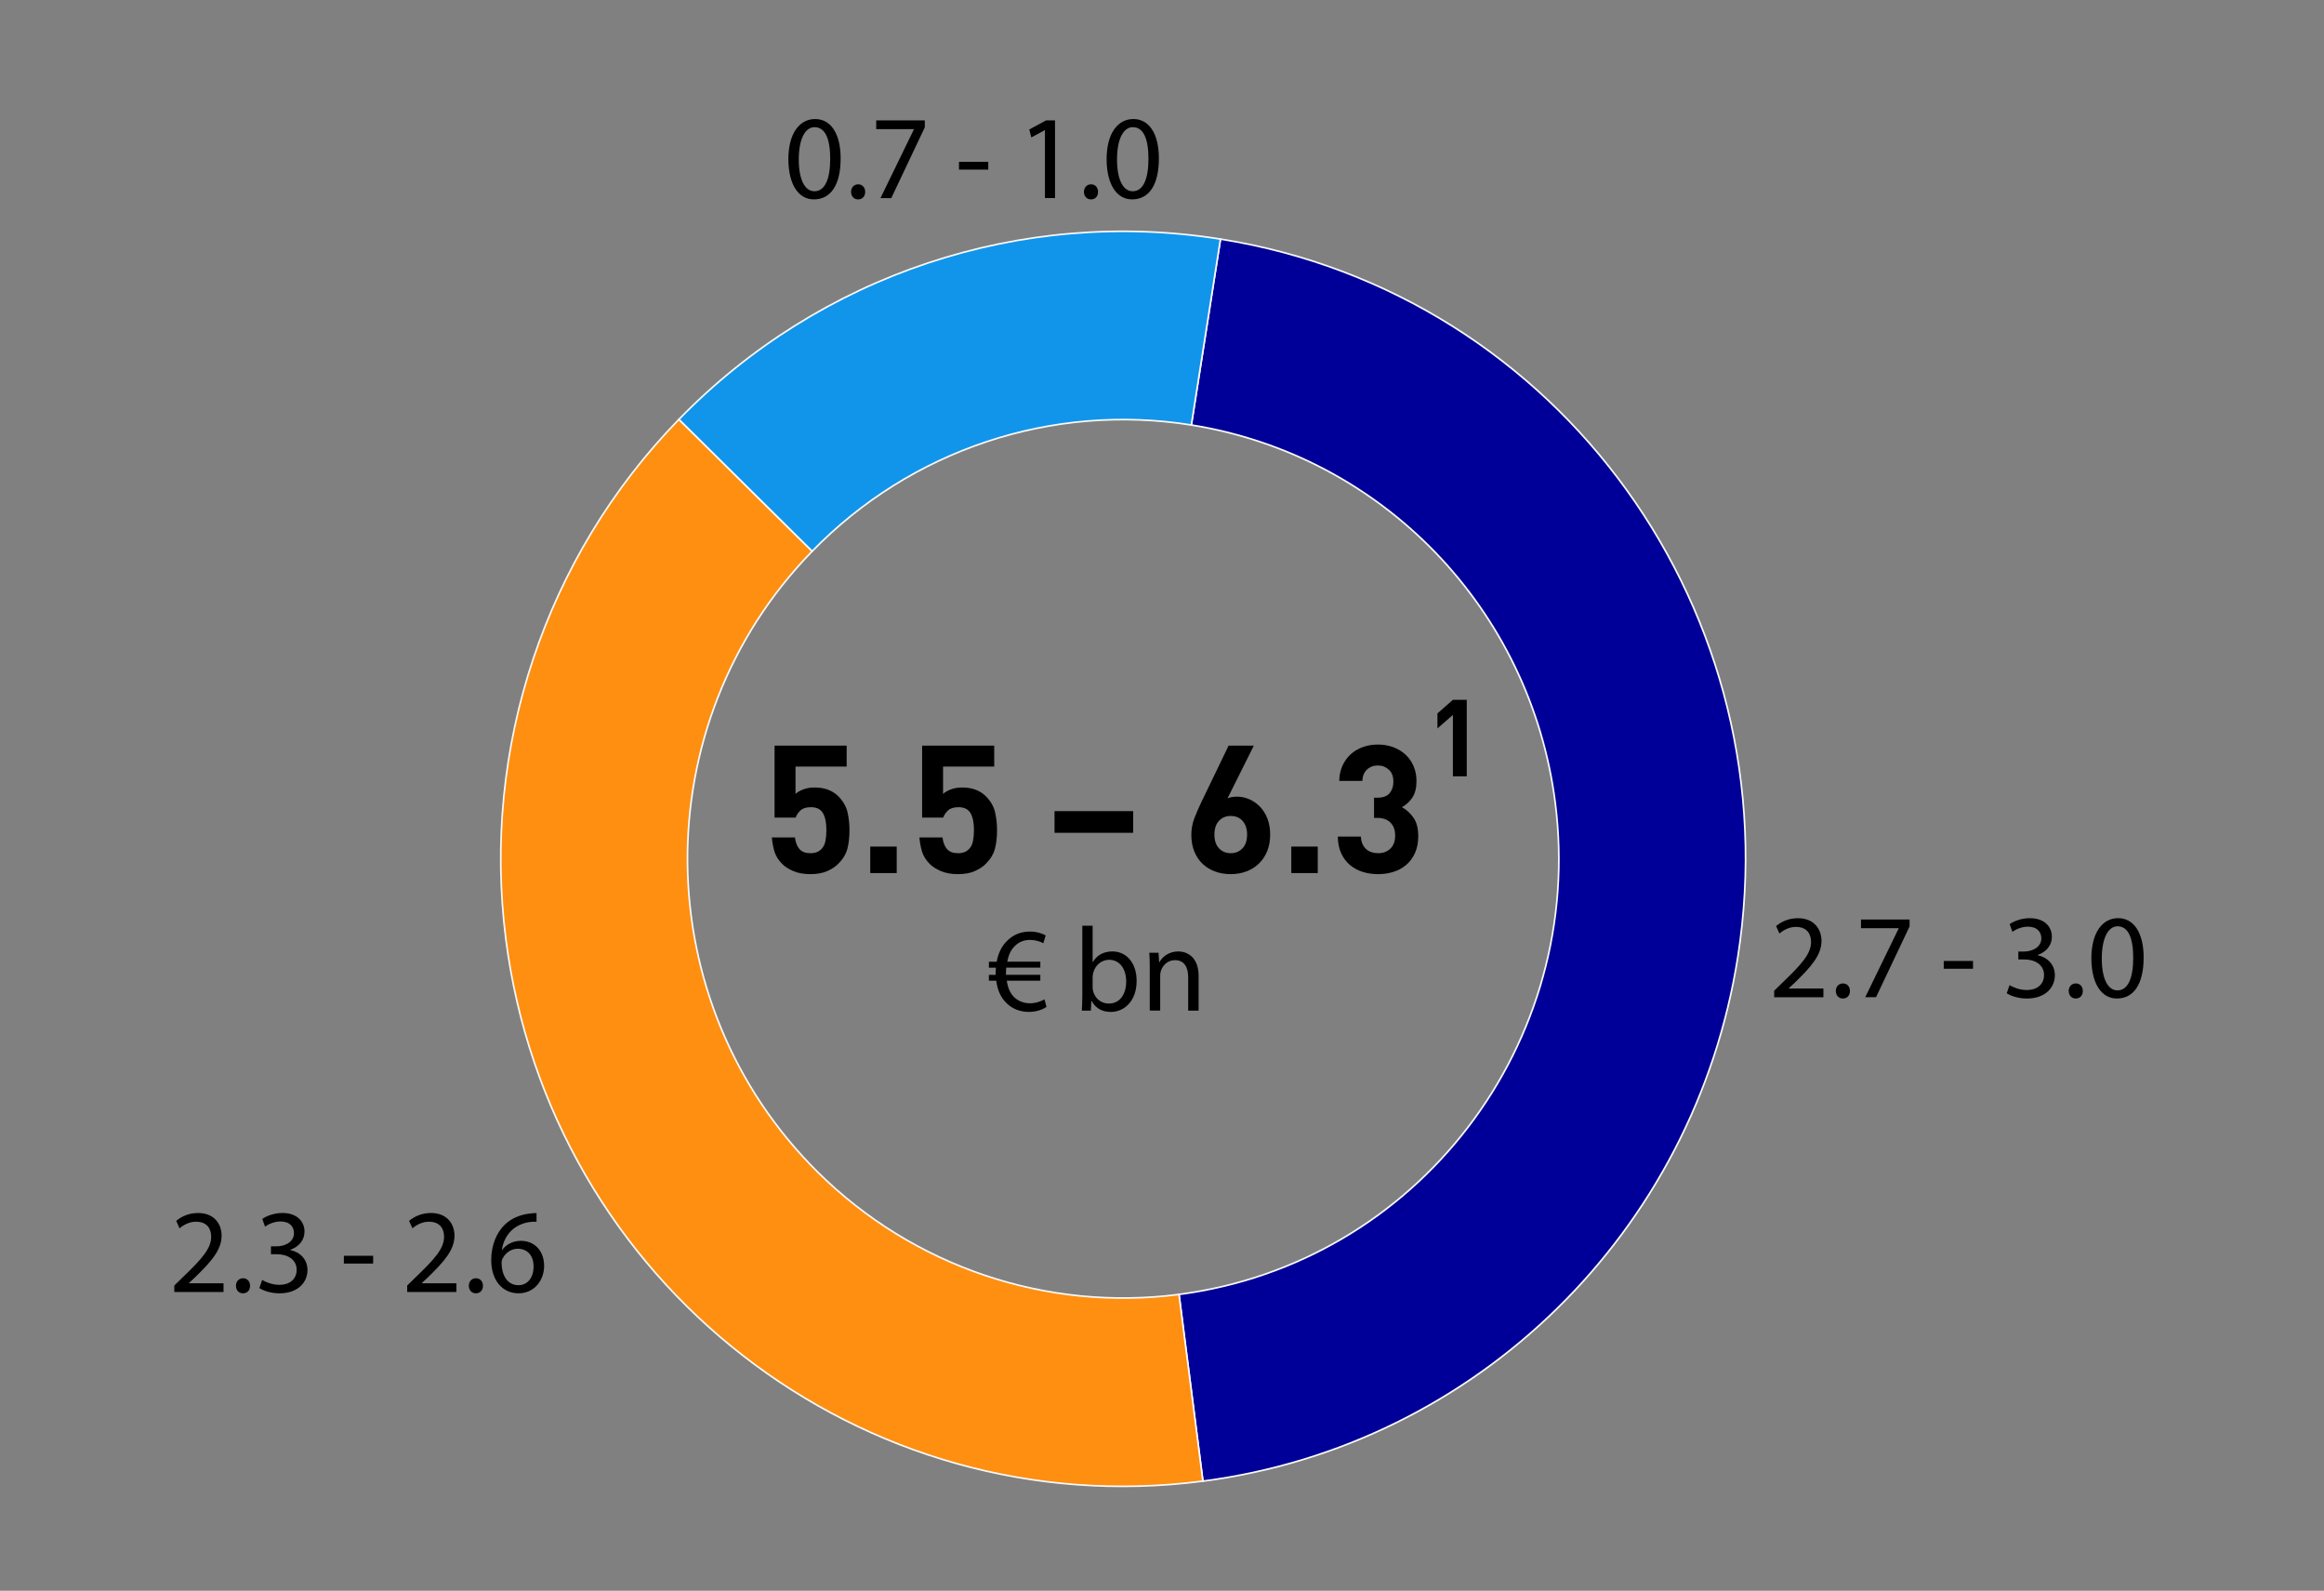 <?xml version="1.0" encoding="UTF-8"?>
<svg id="Ebene_1" data-name="Ebene 1" xmlns="http://www.w3.org/2000/svg" xmlns:xlink="http://www.w3.org/1999/xlink" viewBox="0 0 1400 958">
  <rect x="0" y="0" width="1400" height="958" fill="#808080" stroke="none"/>
  <defs>
    <style>
      .cls-1 {
        fill: #1195eb;
      }

      .cls-1, .cls-2, .cls-3 {
        fill-rule: evenodd;
      }

      .cls-2 {
        fill: #009;
      }

      .cls-4 {
        clip-path: url(#clippath-7);
      }

      .cls-5 {
        clip-path: url(#clippath-31);
      }

      .cls-3 {
        fill: #fe8f11;
      }

      .cls-6 {
        clip-path: url(#clippath-15);
      }

      .cls-7 {
        clip-path: url(#clippath-9);
      }

      .cls-8 {
        clip-path: url(#clippath-11);
      }

      .cls-9, .cls-10, .cls-11 {
        fill: none;
      }

      .cls-10 {
        stroke: #f8f8f8;
        stroke-linejoin: round;
      }

      .cls-12 {
        clip-path: url(#clippath-8);
      }

      .cls-13 {
        clip-path: url(#clippath-14);
      }

      .cls-11 {
        opacity: 0;
        stroke: #000;
        stroke-miterlimit: 10;
        stroke-width: .14px;
      }

      .cls-14 {
        clip-path: url(#clippath-30);
      }

      .cls-15 {
        clip-path: url(#clippath-32);
      }

      .cls-16 {
        clip-path: url(#clippath-29);
      }

      .cls-17 {
        clip-path: url(#clippath-13);
      }
    </style>
    <clipPath id="clippath-7">
      <rect class="cls-9" x="-232.86" y="-542.47" width="5124.12" height="2905.31"/>
    </clipPath>
    <clipPath id="clippath-8">
      <rect class="cls-9" x="274.43" y="112.19" width="803.85" height="809.61"/>
    </clipPath>
    <clipPath id="clippath-9">
      <rect class="cls-9" x="274.43" y="112.19" width="803.85" height="809.61"/>
    </clipPath>
    <clipPath id="clippath-11">
      <rect class="cls-9" x="-232.86" y="-542.47" width="5124.12" height="2905.31"/>
    </clipPath>
    <clipPath id="clippath-13">
      <rect class="cls-9" x="-232.86" y="-542.47" width="5124.12" height="2905.31"/>
    </clipPath>
    <clipPath id="clippath-14">
      <rect class="cls-9" x="-232.86" y="-542.47" width="5124.12" height="2905.31"/>
    </clipPath>
    <clipPath id="clippath-15">
      <rect class="cls-9" x="-232.86" y="-542.47" width="5124.12" height="2905.31"/>
    </clipPath>
    <clipPath id="clippath-29">
      <rect class="cls-9" x="-232.86" y="-536.14" width="5124.12" height="2905.31"/>
    </clipPath>
    <clipPath id="clippath-30">
      <rect class="cls-9" x="-232.86" y="-536.14" width="5124.12" height="2905.31"/>
    </clipPath>
    <clipPath id="clippath-31">
      <rect class="cls-9" x="-232.86" y="-536.14" width="5124.12" height="2905.31"/>
    </clipPath>
    <clipPath id="clippath-32">
      <rect class="cls-9" x="-232.86" y="-536.14" width="5124.12" height="2905.31"/>
    </clipPath>
  </defs>
  <g class="cls-4">
    <rect class="cls-11" x="274.88" y="112.3" width="803.42" height="809.83"/>
  </g>
  <g class="cls-12">
    <path class="cls-2" d="M735.22,143.99c204.54,32.6,344.06,226.18,311.66,432.35-26.05,165.6-157.25,294.14-322.23,315.66l-14.41-112.45c143.74-18.72,245.21-151.34,226.64-296.23-14.95-116.43-104.19-209.02-219.22-227.37l17.56-111.96Z"/>
  </g>
  <g class="cls-7">
    <path class="cls-10" d="M735.22,143.99c204.54,32.6,344.06,226.18,311.66,432.35-26.05,165.6-157.25,294.14-322.23,315.66l-14.41-112.45c143.74-18.72,245.21-151.34,226.64-296.23-14.95-116.43-104.19-209.02-219.22-227.37l17.56-111.96Z"/>
  </g>
  <path class="cls-3" d="M724.65,891.99c-205.39,26.74-393.33-119.39-419.91-326.36-14.71-114.92,23.7-230.33,104.24-313.07l80.28,79.41c-101.52,104.27-99.92,271.75,3.52,374.09,57.43,56.81,137.6,83.88,217.45,73.49l14.41,112.45Z"/>
  <path class="cls-10" d="M724.65,891.99c-205.39,26.74-393.33-119.39-419.91-326.36-14.71-114.92,23.7-230.33,104.24-313.07l80.28,79.41c-101.52,104.27-99.92,271.75,3.52,374.09,57.43,56.81,137.6,83.88,217.45,73.49l14.41,112.45Z"/>
  <path class="cls-1" d="M408.99,252.56c84.92-87.27,206.46-127.73,326.24-108.57l-17.56,111.96c-83.85-13.4-168.94,14.9-228.4,76.02l-80.28-79.41Z"/>
  <path class="cls-10" d="M408.99,252.56c84.92-87.27,206.46-127.73,326.24-108.57l-17.56,111.96c-83.85-13.4-168.94,14.9-228.4,76.02l-80.28-79.41Z"/>
  <g class="cls-8">
    <g>
      <path d="M630.43,606.39c-2.21,1.51-5.93,3.02-10.64,3.02-5.79,0-10.93-2.23-14.5-6.41-2.71-3.02-4.5-7.2-5.14-12.38h-4.43v-3.53h4.07v-1.08c0-1.15.07-2.23.14-3.24h-4.21v-3.6h4.71c.86-5.04,3-9.22,5.86-12.17,3.64-3.82,8.29-5.98,14.14-5.98,4.21,0,7.5,1.22,9.5,2.3l-1.43,4.75c-1.79-1.08-4.79-2.02-8-2.02-3.86,0-7,1.37-9.43,3.96-2.14,2.09-3.57,5.33-4.29,9.14h19.93v3.6h-20.57c-.07.94-.14,2.02-.14,3.02v1.3h20.71v3.53h-20.21c.57,4.18,2,7.27,3.93,9.43,2.64,2.81,6.21,4.18,10.07,4.18s7.07-1.44,8.71-2.38l1.21,4.54Z"/>
      <path d="M651.71,608.62c.14-2.38.29-5.9.29-9v-42.12h6.21v21.89h.14c2.21-3.89,6.21-6.41,11.79-6.41,8.57,0,14.64,7.2,14.57,17.79,0,12.46-7.79,18.65-15.5,18.65-5,0-9-1.94-11.57-6.55h-.21l-.29,5.76h-5.43ZM658.21,594.66c0,.79.14,1.58.29,2.3,1.21,4.39,4.86,7.42,9.43,7.42,6.57,0,10.5-5.4,10.5-13.39,0-6.98-3.57-12.96-10.29-12.96-4.29,0-8.29,2.95-9.57,7.78-.14.72-.36,1.58-.36,2.59v6.26Z"/>
      <path d="M692.64,583.21c0-3.6-.07-6.55-.29-9.43h5.57l.36,5.76h.14c1.71-3.31,5.71-6.55,11.43-6.55,4.79,0,12.21,2.88,12.21,14.83v20.81h-6.29v-20.09c0-5.62-2.07-10.3-8-10.3-4.14,0-7.36,2.95-8.43,6.48-.29.79-.43,1.87-.43,2.95v20.95h-6.29v-25.42Z"/>
    </g>
  </g>
  <g class="cls-17">
    <g>
      <path d="M1068.78,600.55v-3.89l4.93-4.82c11.86-11.38,17.21-17.43,17.29-24.48,0-4.75-2.29-9.14-9.21-9.14-4.21,0-7.71,2.16-9.86,3.96l-2-4.46c3.21-2.74,7.79-4.75,13.14-4.75,10,0,14.21,6.91,14.21,13.61,0,8.64-6.21,15.62-16,25.13l-3.71,3.46v.14h20.86v5.26h-29.64Z"/>
      <path d="M1105.92,596.8c0-2.67,1.79-4.54,4.29-4.54s4.21,1.87,4.21,4.54-1.64,4.54-4.29,4.54c-2.5,0-4.21-1.94-4.21-4.54Z"/>
      <path d="M1150.35,553.74v4.18l-20.21,42.63h-6.5l20.14-41.4v-.14h-22.71v-5.26h29.28Z"/>
      <path d="M1188.57,578.73v4.68h-17.64v-4.68h17.64Z"/>
      <path d="M1210.57,593.28c1.79,1.15,5.93,2.95,10.29,2.95,8.07,0,10.57-5.18,10.5-9.07-.07-6.55-5.93-9.36-12-9.36h-3.5v-4.75h3.5c4.57,0,10.36-2.38,10.36-7.92,0-3.74-2.36-7.06-8.14-7.06-3.71,0-7.29,1.66-9.29,3.1l-1.64-4.61c2.43-1.8,7.14-3.6,12.14-3.6,9.14,0,13.29,5.47,13.29,11.16,0,4.82-2.86,8.93-8.57,11.02v.14c5.71,1.15,10.36,5.47,10.36,12.03,0,7.49-5.79,14.04-16.93,14.04-5.21,0-9.79-1.66-12.07-3.17l1.71-4.9Z"/>
      <path d="M1246.21,596.8c0-2.67,1.79-4.54,4.29-4.54s4.21,1.87,4.21,4.54-1.64,4.54-4.29,4.54c-2.5,0-4.21-1.94-4.21-4.54Z"/>
      <path d="M1291.35,576.64c0,15.91-5.86,24.7-16.14,24.7-9.07,0-15.21-8.57-15.36-24.05,0-15.7,6.71-24.34,16.14-24.34s15.36,8.79,15.36,23.69ZM1266.14,577.36c0,12.17,3.71,19.08,9.43,19.08,6.43,0,9.5-7.56,9.5-19.51s-2.93-19.08-9.43-19.08c-5.5,0-9.5,6.77-9.5,19.51Z"/>
    </g>
  </g>
  <g class="cls-13">
    <g>
      <path d="M105,778.09v-3.89l4.93-4.82c11.86-11.38,17.21-17.43,17.29-24.48,0-4.75-2.29-9.14-9.21-9.14-4.21,0-7.71,2.16-9.86,3.96l-2-4.46c3.21-2.74,7.79-4.75,13.14-4.75,10,0,14.21,6.91,14.21,13.61,0,8.64-6.21,15.62-16,25.13l-3.71,3.46v.14h20.86v5.26h-29.64Z"/>
      <path d="M142.14,774.35c0-2.67,1.79-4.54,4.29-4.54s4.21,1.87,4.21,4.54-1.64,4.54-4.29,4.54c-2.5,0-4.21-1.94-4.21-4.54Z"/>
      <path d="M157.93,770.82c1.79,1.15,5.93,2.95,10.29,2.95,8.07,0,10.57-5.18,10.5-9.07-.07-6.55-5.93-9.36-12-9.36h-3.5v-4.75h3.5c4.57,0,10.36-2.38,10.36-7.92,0-3.74-2.36-7.06-8.14-7.06-3.71,0-7.29,1.66-9.29,3.1l-1.64-4.61c2.43-1.8,7.14-3.6,12.14-3.6,9.14,0,13.29,5.47,13.29,11.16,0,4.82-2.86,8.93-8.57,11.02v.14c5.71,1.15,10.36,5.47,10.36,12.03,0,7.49-5.79,14.04-16.93,14.04-5.21,0-9.79-1.66-12.07-3.17l1.71-4.9Z"/>
      <path d="M224.79,756.28v4.68h-17.64v-4.68h17.64Z"/>
      <path d="M245.29,778.09v-3.89l4.93-4.82c11.86-11.38,17.21-17.43,17.29-24.48,0-4.75-2.29-9.14-9.21-9.14-4.21,0-7.71,2.16-9.86,3.96l-2-4.46c3.21-2.74,7.79-4.75,13.14-4.75,10,0,14.21,6.91,14.21,13.61,0,8.64-6.21,15.62-16,25.13l-3.71,3.46v.14h20.86v5.26h-29.64Z"/>
      <path d="M282.43,774.35c0-2.67,1.79-4.54,4.29-4.54s4.21,1.87,4.21,4.54-1.64,4.54-4.29,4.54c-2.5,0-4.21-1.94-4.21-4.54Z"/>
      <path d="M323.21,735.75c-1.29-.07-2.93,0-4.71.29-9.86,1.66-15.07,8.93-16.14,16.63h.21c2.21-2.95,6.07-5.4,11.21-5.4,8.21,0,14,5.98,14,15.12,0,8.57-5.79,16.49-15.43,16.49s-16.43-7.78-16.43-19.95c0-9.22,3.29-16.49,7.86-21.1,3.86-3.82,9-6.19,14.86-6.91,1.86-.29,3.43-.36,4.57-.36v5.18ZM321.43,762.76c0-6.7-3.79-10.73-9.57-10.73-3.79,0-7.29,2.38-9,5.76-.43.72-.71,1.66-.71,2.81.14,7.71,3.64,13.39,10.21,13.39,5.43,0,9.07-4.54,9.07-11.23Z"/>
    </g>
  </g>
  <g class="cls-6">
    <g>
      <path d="M506.41,95.38c0,15.91-5.86,24.7-16.14,24.7-9.07,0-15.21-8.57-15.36-24.05,0-15.7,6.71-24.34,16.14-24.34s15.36,8.78,15.36,23.69ZM481.19,96.1c0,12.17,3.71,19.08,9.43,19.08,6.43,0,9.5-7.56,9.5-19.51s-2.93-19.08-9.43-19.08c-5.5,0-9.5,6.77-9.5,19.51Z"/>
      <path d="M512.69,115.55c0-2.66,1.79-4.54,4.29-4.54s4.21,1.87,4.21,4.54-1.64,4.54-4.29,4.54c-2.5,0-4.21-1.94-4.21-4.54Z"/>
      <path d="M557.12,72.49v4.18l-20.21,42.63h-6.5l20.14-41.4v-.14h-22.71v-5.26h29.28Z"/>
      <path d="M595.34,97.47v4.68h-17.64v-4.68h17.64Z"/>
      <path d="M629.48,78.39h-.14l-8.07,4.39-1.21-4.82,10.14-5.47h5.36v46.8h-6.07v-40.9Z"/>
      <path d="M652.98,115.55c0-2.66,1.79-4.54,4.29-4.54s4.21,1.87,4.21,4.54-1.64,4.54-4.29,4.54c-2.5,0-4.21-1.94-4.21-4.54Z"/>
      <path d="M698.12,95.38c0,15.91-5.86,24.7-16.14,24.7-9.07,0-15.21-8.57-15.36-24.05,0-15.7,6.71-24.34,16.14-24.34s15.36,8.78,15.36,23.69ZM672.91,96.1c0,12.17,3.71,19.08,9.43,19.08,6.43,0,9.5-7.56,9.5-19.51s-2.93-19.08-9.43-19.08c-5.5,0-9.5,6.77-9.5,19.51Z"/>
    </g>
  </g>
  <rect class="cls-9" x="-1772.71" y="-655.7" width="4596.13" height="2605.94"/>
  <g class="cls-16">
    <g>
      <path d="M511.74,499.92c0,4.31-.43,8.07-1.28,11.27-.86,3.2-2.67,6.2-5.46,9-1.71,1.73-3.94,3.2-6.69,4.42-2.75,1.22-6.12,1.83-10.11,1.83s-7.42-.61-10.27-1.83c-2.85-1.22-5.1-2.66-6.74-4.31-2.35-2.37-3.92-4.92-4.71-7.66-.79-2.73-1.28-5.5-1.5-8.3h13.91c.36,3.02,1.27,5.36,2.73,7.01,1.46,1.65,3.65,2.48,6.58,2.48s4.99-.83,6.63-2.48c1.21-1.22,2.01-2.82,2.41-4.8.39-1.98.59-4.19.59-6.63,0-4.46-.7-7.87-2.09-10.24-1.39-2.37-3.8-3.56-7.22-3.56-2.85,0-4.97.67-6.36,1.99-1.39,1.33-2.34,2.75-2.83,4.26h-12.73v-43.34h43.43v12.62h-30.81v16.5c1-1.01,2.51-1.9,4.55-2.7s4.33-1.19,6.9-1.19c3.21,0,5.99.47,8.34,1.4,2.35.94,4.31,2.19,5.88,3.77,3,3.02,4.88,6.27,5.67,9.76.78,3.49,1.18,7.06,1.18,10.73Z"/>
      <path d="M524.25,525.8v-15.96h15.94v15.96h-15.94Z"/>
      <path d="M600.63,499.92c0,4.31-.43,8.07-1.28,11.27-.86,3.2-2.67,6.2-5.46,9-1.71,1.73-3.94,3.2-6.69,4.42-2.75,1.22-6.12,1.83-10.11,1.83s-7.42-.61-10.27-1.83c-2.85-1.22-5.1-2.66-6.74-4.31-2.35-2.37-3.92-4.92-4.71-7.66-.79-2.73-1.28-5.5-1.5-8.3h13.91c.36,3.02,1.27,5.36,2.73,7.01,1.46,1.65,3.65,2.48,6.58,2.48s4.99-.83,6.63-2.48c1.21-1.22,2.01-2.82,2.41-4.8.39-1.98.59-4.19.59-6.63,0-4.46-.7-7.87-2.09-10.24-1.39-2.37-3.8-3.56-7.22-3.56-2.85,0-4.97.67-6.36,1.99-1.39,1.33-2.34,2.75-2.83,4.26h-12.73v-43.34h43.43v12.62h-30.81v16.5c1-1.01,2.51-1.9,4.55-2.7s4.33-1.19,6.9-1.19c3.21,0,5.99.47,8.34,1.4,2.35.94,4.31,2.19,5.88,3.77,3,3.02,4.88,6.27,5.67,9.76.78,3.49,1.18,7.06,1.18,10.73Z"/>
    </g>
  </g>
  <g class="cls-14">
    <path d="M635.26,501.54v-13.05h47.39v13.05h-47.39Z"/>
  </g>
  <g class="cls-5">
    <g>
      <path d="M765.17,502.51c0,3.81-.61,7.19-1.82,10.13-1.21,2.95-2.89,5.45-5.03,7.49-2.14,2.05-4.65,3.61-7.54,4.69-2.89,1.08-6.01,1.62-9.36,1.62s-6.47-.52-9.36-1.56-5.4-2.57-7.54-4.58c-2.14-2.01-3.82-4.49-5.03-7.44-1.21-2.95-1.82-6.32-1.82-10.13,0-3.52.64-6.94,1.93-10.24,1.28-3.31,2.78-6.72,4.49-10.24l16.04-33.21h15.19l-15.83,31.7c.93-.36,1.87-.61,2.83-.76.96-.14,1.91-.21,2.83-.21,2.57,0,5.04.52,7.43,1.56,2.39,1.04,4.53,2.54,6.42,4.47,1.89,1.94,3.39,4.33,4.49,7.17,1.1,2.84,1.66,6.02,1.66,9.54ZM751.26,502.62c0-3.45-.89-6.18-2.67-8.19-1.78-2.01-4.17-3.02-7.17-3.02s-5.21.97-7.06,2.91c-1.86,1.94-2.78,4.71-2.78,8.3s.93,6.36,2.78,8.3c1.85,1.94,4.21,2.91,7.06,2.91s5.2-.97,7.06-2.91c1.85-1.94,2.78-4.71,2.78-8.3Z"/>
      <path d="M777.89,525.8v-15.96h15.94v15.96h-15.94Z"/>
      <path d="M854.37,503.59c0,3.81-.64,7.15-1.93,10.03s-3.03,5.27-5.24,7.17c-2.21,1.9-4.78,3.33-7.7,4.26-2.92.93-6.03,1.4-9.31,1.4s-6.15-.43-9.04-1.29-5.46-2.21-7.7-4.04-4.05-4.17-5.4-7.01c-1.36-2.84-2.07-6.27-2.14-10.3h13.91c.07,1.73.39,3.22.96,4.47.57,1.26,1.32,2.3,2.25,3.13.93.83,2.01,1.44,3.26,1.83,1.25.4,2.55.59,3.9.59,3,0,5.46-.92,7.38-2.75,1.93-1.83,2.89-4.47,2.89-7.92,0-3.23-.93-5.8-2.78-7.71-1.86-1.9-4.49-2.86-7.92-2.86h-2.03v-12.18h2.03c3.42,0,5.88-.92,7.38-2.75s2.25-4.11,2.25-6.85c0-3.23-.93-5.68-2.78-7.33-1.85-1.65-4.03-2.48-6.52-2.48-2.64,0-4.83.81-6.58,2.43-1.75,1.62-2.69,3.9-2.83,6.85h-13.91c.07-3.45.73-6.52,1.98-9.22,1.25-2.7,2.9-4.98,4.97-6.85,2.07-1.87,4.51-3.31,7.33-4.31,2.82-1.01,5.83-1.51,9.04-1.51s6.45.54,9.31,1.62c2.85,1.08,5.31,2.59,7.38,4.53,2.07,1.94,3.67,4.26,4.81,6.96,1.14,2.7,1.71,5.66,1.71,8.89,0,4.17-.84,7.49-2.51,9.97-1.68,2.48-3.76,4.4-6.26,5.77,2.71,1.44,5.03,3.54,6.95,6.31,1.93,2.77,2.89,6.49,2.89,11.16Z"/>
    </g>
  </g>
  <g class="cls-15">
    <path d="M875.24,467.53v-37l-9.31,8.15v-9.06l9.31-8.15h8.34v46.06h-8.34Z"/>
  </g>
</svg>